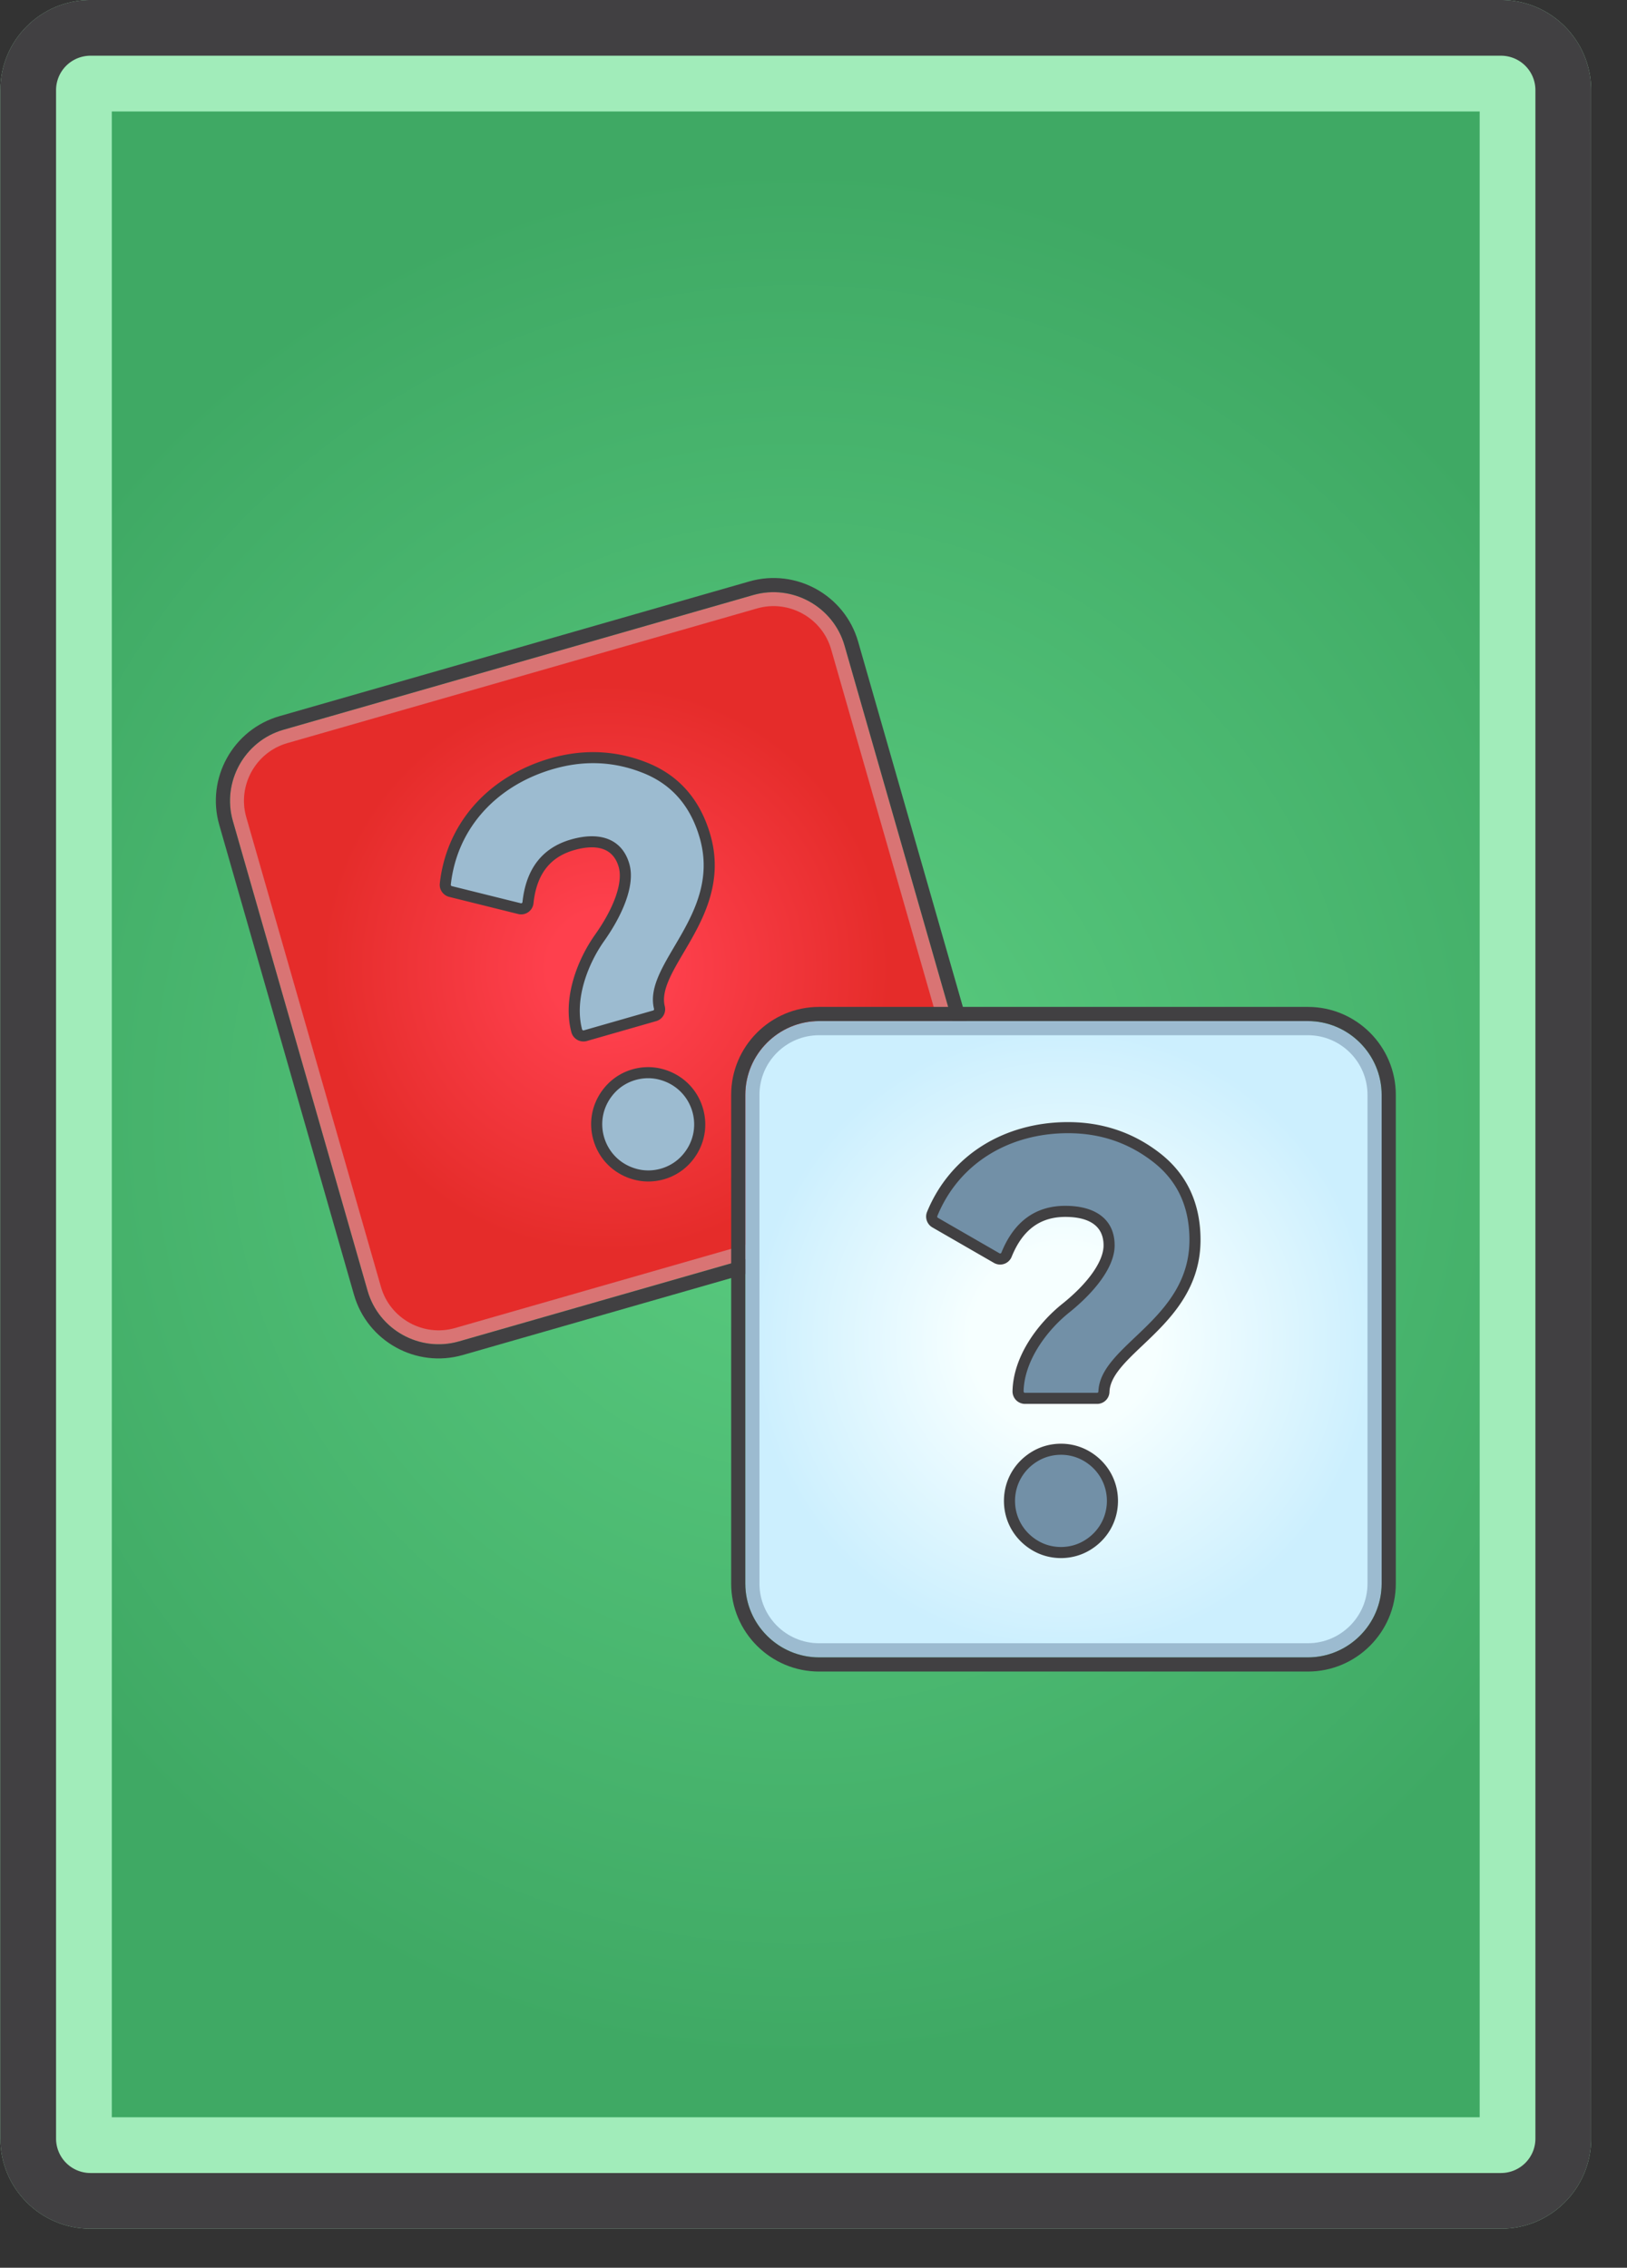 <svg xmlns="http://www.w3.org/2000/svg" width="292" height="407" fill="none"  xmlns:v="https://vecta.io/nano"><rect width="100%" height="100%" fill="#333333" stroke="none"/><path d="M16.233 390c-1.636-.002-3.204-.652-4.361-1.809a6.18 6.18 0 0 1-1.809-4.361V16.169c.002-1.636.653-3.204 1.81-4.36s2.725-1.807 4.36-1.809h253.162c1.635.002 3.203.653 4.359 1.809a6.18 6.18 0 0 1 1.81 4.36V383.83c-.002 1.636-.653 3.204-1.809 4.36s-2.725 1.808-4.36 1.81H16.233z" fill="url(#A)"/><path d="M265.562 20v360H20.063V20h245.5zm3.832-20H16.232C7.302 0 .063 7.239.063 16.169V383.83c0 8.931 7.239 16.17 16.17 16.17h253.162c8.929 0 16.168-7.239 16.168-16.17V16.169c0-8.93-7.24-16.169-16.168-16.169z" fill="#a1ecba"/><path d="M269.394 10c1.635.002 3.203.653 4.359 1.809s1.807 2.724 1.809 4.36V383.83a6.17 6.17 0 0 1-1.808 4.36c-1.157 1.157-2.725 1.808-4.36 1.81H16.232c-1.636-.002-3.204-.652-4.361-1.809s-1.807-2.725-1.809-4.361V16.169c.002-1.636.653-3.204 1.81-4.36A6.18 6.18 0 0 1 16.232 10h253.163zm0-10H16.232C7.302 0 .063 7.239.063 16.169V383.83c0 8.931 7.239 16.17 16.17 16.17h253.162c8.929 0 16.168-7.239 16.168-16.17V16.169c0-8.93-7.24-16.169-16.168-16.169z" fill="#414042"/><path d="M166.33 215.371l-84.324 24.18c-6.338 1.817-13.015-1.885-14.832-8.222l-24.18-84.324c-1.817-6.338 1.885-13.016 8.222-14.833l84.324-24.179c6.338-1.817 13.016 1.885 14.833 8.222l24.179 84.323c1.818 6.338-1.884 13.016-8.221 14.833z" fill="url(#B)" stroke="#d97474" stroke-width="2.5"/><path d="M135.195 106.791c7.001-2.007 14.371 2.079 16.378 9.079l24.179 84.324c2.008 7.001-2.078 14.371-9.078 16.378l-84.324 24.18c-7.001 2.007-14.371-2.079-16.378-9.079l-24.179-84.324c-2.008-7.001 2.078-14.371 9.079-16.378l84.324-24.18zm-.7-2.441l-84.324 24.179c-8.365 2.399-13.218 11.156-10.82 19.52l24.179 84.324c2.399 8.365 11.155 13.218 19.52 10.82l84.323-24.179c8.365-2.399 13.218-11.156 10.82-19.52l-24.18-84.324c-2.398-8.365-11.154-13.219-19.519-10.82z" fill="#414042"/><path d="M118.89 210.697a9.09 9.09 0 0 1-4.689.097c-3.3-.82-5.822-3.235-6.747-6.461s-.065-6.609 2.298-9.054c1.092-1.129 2.485-1.96 4.028-2.402s3.166-.477 4.69-.097c3.299.821 5.821 3.236 6.746 6.461s.066 6.609-2.297 9.054c-1.091 1.128-2.485 1.959-4.029 2.402z" fill="#9cbbd0"/><path d="M114.054 193.832c1.348-.387 2.795-.432 4.176-.088 6.282 1.563 8.473 9.205 3.974 13.859-.99 1.024-2.24 1.752-3.588 2.138s-2.795.432-4.176.089c-6.283-1.563-8.474-9.205-3.974-13.86.989-1.023 2.239-1.751 3.588-2.138zm-.548-1.911a10.07 10.07 0 0 0-4.469 2.668c-2.613 2.703-3.563 6.448-2.539 10.019s3.814 6.244 7.463 7.151c1.693.421 3.492.384 5.203-.106s3.257-1.414 4.469-2.668c2.613-2.703 3.562-6.448 2.538-10.018s-3.813-6.244-7.462-7.152c-1.692-.421-3.492-.385-5.203.106z" fill="#414042"/><path d="M105.057 185.877c-.16.046-.327.059-.491.039a1.26 1.26 0 0 1-.469-.154c-.144-.082-.27-.192-.372-.323s-.176-.281-.218-.442c-1.539-5.852 1.11-12.449 4.103-16.672 3.618-5.1 5.257-9.959 4.386-12.997-1.465-5.109-6.416-4.515-9.237-3.706-4.79 1.374-7.406 4.77-7.998 10.384a1.23 1.23 0 0 1-.889 1.062c-.207.059-.425.063-.633.011l-12.38-3.077c-.293-.074-.549-.251-.721-.498a1.25 1.25 0 0 1-.216-.85c1.15-10.418 8.314-18.496 19.165-21.608 5.731-1.643 11.366-1.382 16.746.778s8.988 6.307 10.712 12.318c2.376 8.289-1.532 14.929-4.673 20.263-2.31 3.924-4.305 7.313-3.528 10.424.079.309.035.637-.124.913a1.22 1.22 0 0 1-.725.569l-12.438 3.566z" fill="#9cbbd0"/><path d="M99.359 138.002c5.61-1.609 10.956-1.321 16.103.745s8.491 5.965 10.126 11.668c3.96 13.809-10.249 22.49-8.208 30.655.016.059.008.122-.022.175s-.079.093-.137.11l-12.44 3.567c-.065.018-.135.01-.194-.024s-.102-.088-.121-.153c-1.436-5.464 1.116-11.841 3.954-15.845 2.884-4.065 5.71-9.733 4.531-13.847-1.261-4.395-5.136-5.915-10.467-4.386-5.156 1.478-8.084 5.261-8.714 11.235-.005.048-.024.094-.055.131s-.072.065-.119.079a.22.22 0 0 1-.119.002l-12.38-3.076a.26.26 0 0 1-.145-.102c-.035-.049-.05-.11-.044-.171 1.138-10.312 8.423-17.888 18.451-20.763zm-.548-1.911c-5.365 1.538-10.028 4.363-13.483 8.167-3.589 3.952-5.8 8.893-6.396 14.288-.124 1.109.601 2.151 1.686 2.421l12.379 3.076c.309.077.631.087.944.029s.61-.183.87-.366a2.22 2.22 0 0 0 .64-.694c.161-.274.262-.58.295-.896.545-5.171 2.928-8.289 7.285-9.539 3.01-.863 6.842-1.039 8.007 3.024.789 2.751-.796 7.292-4.24 12.148-3.124 4.407-5.881 11.318-4.256 17.501.077.288.21.558.392.794a2.25 2.25 0 0 0 .667.581c.26.147.546.241.843.277s.597.012.884-.069l12.439-3.567a2.22 2.22 0 0 0 1.541-2.675c-.68-2.72 1.219-5.946 3.419-9.682 3.237-5.498 7.266-12.342 4.771-21.042-1.813-6.321-5.614-10.683-11.297-12.966-5.59-2.243-11.442-2.516-17.391-.81z" fill="#414042"/><path d="M147.003 296.191a11.99 11.99 0 0 1-11.972-11.972v-87.722a11.99 11.99 0 0 1 11.972-11.972h87.722a11.99 11.99 0 0 1 11.971 11.972v87.721a11.99 11.99 0 0 1-11.971 11.972h-87.722v.001z" fill="url(#C)"/><path d="M234.726 185.795c5.901 0 10.701 4.801 10.701 10.701v87.722c0 5.901-4.801 10.702-10.701 10.702h-87.723c-5.901 0-10.702-4.801-10.702-10.702v-87.722c0-5.901 4.802-10.701 10.702-10.701h87.723zm0-2.54h-87.723c-7.283 0-13.241 5.959-13.241 13.241v87.722c0 7.284 5.959 13.242 13.241 13.242h87.722c7.283 0 13.242-5.959 13.242-13.242v-87.722c0-7.282-5.959-13.241-13.241-13.241z" fill="#9cbbd0"/><path d="M234.726 183.255c7.284 0 13.242 5.959 13.242 13.242v87.721c0 7.284-5.959 13.242-13.242 13.242h-87.722c-7.283 0-13.242-5.959-13.242-13.242v-87.721c0-7.284 5.959-13.242 13.242-13.242h87.722zm0-2.54h-87.722c-8.702 0-15.781 7.08-15.781 15.782v87.721c0 8.703 7.079 15.782 15.781 15.782h87.722c8.701 0 15.781-7.08 15.781-15.782v-87.721c.001-8.702-7.079-15.782-15.781-15.782z" fill="#414042"/><path d="M190.415 278.641a9.09 9.09 0 0 1-4.535-1.198c-2.946-1.699-4.704-4.716-4.704-8.071s1.758-6.371 4.704-8.069c1.361-.785 2.929-1.199 4.535-1.199s3.174.414 4.535 1.199c2.945 1.698 4.703 4.714 4.703 8.069s-1.758 6.373-4.703 8.071a9.09 9.09 0 0 1-4.535 1.198z" fill="#7290a7"/><path d="M190.413 261.097a8.09 8.09 0 0 1 4.038 1.066c5.609 3.234 5.609 11.184 0 14.418-1.233.711-2.635 1.066-4.038 1.066s-2.805-.355-4.038-1.066c-5.609-3.234-5.609-11.184 0-14.418 1.233-.711 2.635-1.066 4.038-1.066zm0-1.988c-1.78 0-3.52.461-5.031 1.332-3.257 1.878-5.202 5.217-5.202 8.932s1.945 7.053 5.202 8.931c1.511.871 3.251 1.332 5.031 1.332s3.52-.461 5.031-1.332c3.257-1.878 5.202-5.217 5.202-8.931s-1.945-7.054-5.202-8.932a10.08 10.08 0 0 0-5.031-1.332z" fill="#414042"/><path d="M183.958 250.971c-.165-.001-.33-.034-.483-.099a1.24 1.24 0 0 1-.407-.277c-.116-.118-.208-.259-.269-.413s-.091-.319-.088-.485c.134-6.049 4.499-11.661 8.54-14.895 4.883-3.905 7.798-8.124 7.798-11.285 0-5.315-4.922-6.108-7.857-6.108-4.983 0-8.435 2.544-10.551 7.777-.092.229-.25.426-.455.564s-.446.212-.692.212a1.23 1.23 0 0 1-.612-.164l-11.052-6.371c-.262-.151-.459-.392-.556-.677s-.088-.597.026-.876c3.977-9.698 13.091-15.489 24.379-15.489 5.963 0 11.307 1.805 15.883 5.364s6.902 8.54 6.902 14.793c0 8.623-5.588 13.928-10.077 18.191-3.303 3.135-6.154 5.842-6.264 9.048-.009.318-.142.621-.371.843s-.535.347-.854.347h-12.94z" fill="#7290a7"/><path d="M191.681 203.379c5.835 0 10.895 1.75 15.273 5.155s6.518 8.074 6.518 14.008c0 14.365-16.051 18.793-16.34 27.204-.001.061-.026.12-.069.163a.23.23 0 0 1-.163.067h-12.94c-.068 0-.133-.027-.18-.076s-.074-.113-.074-.18c.125-5.649 4.336-11.076 8.168-14.142 3.892-3.113 8.171-7.782 8.171-12.061 0-4.573-3.306-7.102-8.851-7.102-5.364 0-9.221 2.829-11.473 8.398a.25.25 0 0 1-.089.112c-.041.027-.088.042-.137.043-.04 0-.08-.011-.115-.031l-11.052-6.371a.25.25 0 0 1-.112-.137c-.019-.057-.018-.12.005-.176 3.936-9.599 13.027-14.874 23.46-14.874zm0-1.988c-5.582 0-10.843 1.43-15.213 4.135-4.539 2.809-8.027 6.949-10.086 11.972-.425 1.031-.015 2.233.954 2.791l11.051 6.37c.276.159.583.257.9.287s.636-.008.937-.112a2.23 2.23 0 0 0 .807-.49 2.22 2.22 0 0 0 .531-.78c1.949-4.821 5.099-7.161 9.632-7.161 3.131 0 6.863.887 6.863 5.113 0 2.862-2.775 6.791-7.425 10.509-4.216 3.375-8.772 9.258-8.914 15.65a2.24 2.24 0 0 0 .158.871c.109.277.273.529.481.743s.458.382.733.498.571.176.869.177H196.9c.576.001 1.13-.222 1.544-.623s.656-.947.674-1.523c.096-2.803 2.811-5.38 5.955-8.365 4.628-4.393 10.387-9.861 10.387-18.912 0-6.575-2.452-11.816-7.285-15.577-4.756-3.698-10.305-5.573-16.494-5.573z" fill="#414042"/><defs><radialGradient id="A" cx="0" cy="0" r="1" gradientUnits="userSpaceOnUse" gradientTransform="translate(142.814 200) scale(163.894 169.057)"><stop stop-color="#5bcd81"/><stop offset="1" stop-color="#3fa964"/></radialGradient><radialGradient id="B" cx="0" cy="0" r="1" gradientUnits="userSpaceOnUse" gradientTransform="translate(108.772 173.772) rotate(-16) scale(57.103)"><stop offset=".181" stop-color="#fe404d"/><stop offset=".894" stop-color="#e52c2a"/></radialGradient><radialGradient id="C" cx="0" cy="0" r="1" gradientUnits="userSpaceOnUse" gradientTransform="translate(190.863 240.358) scale(55.833)"><stop offset=".297" stop-color="#f6ffff"/><stop offset="1" stop-color="#cceffe"/></radialGradient></defs></svg>
